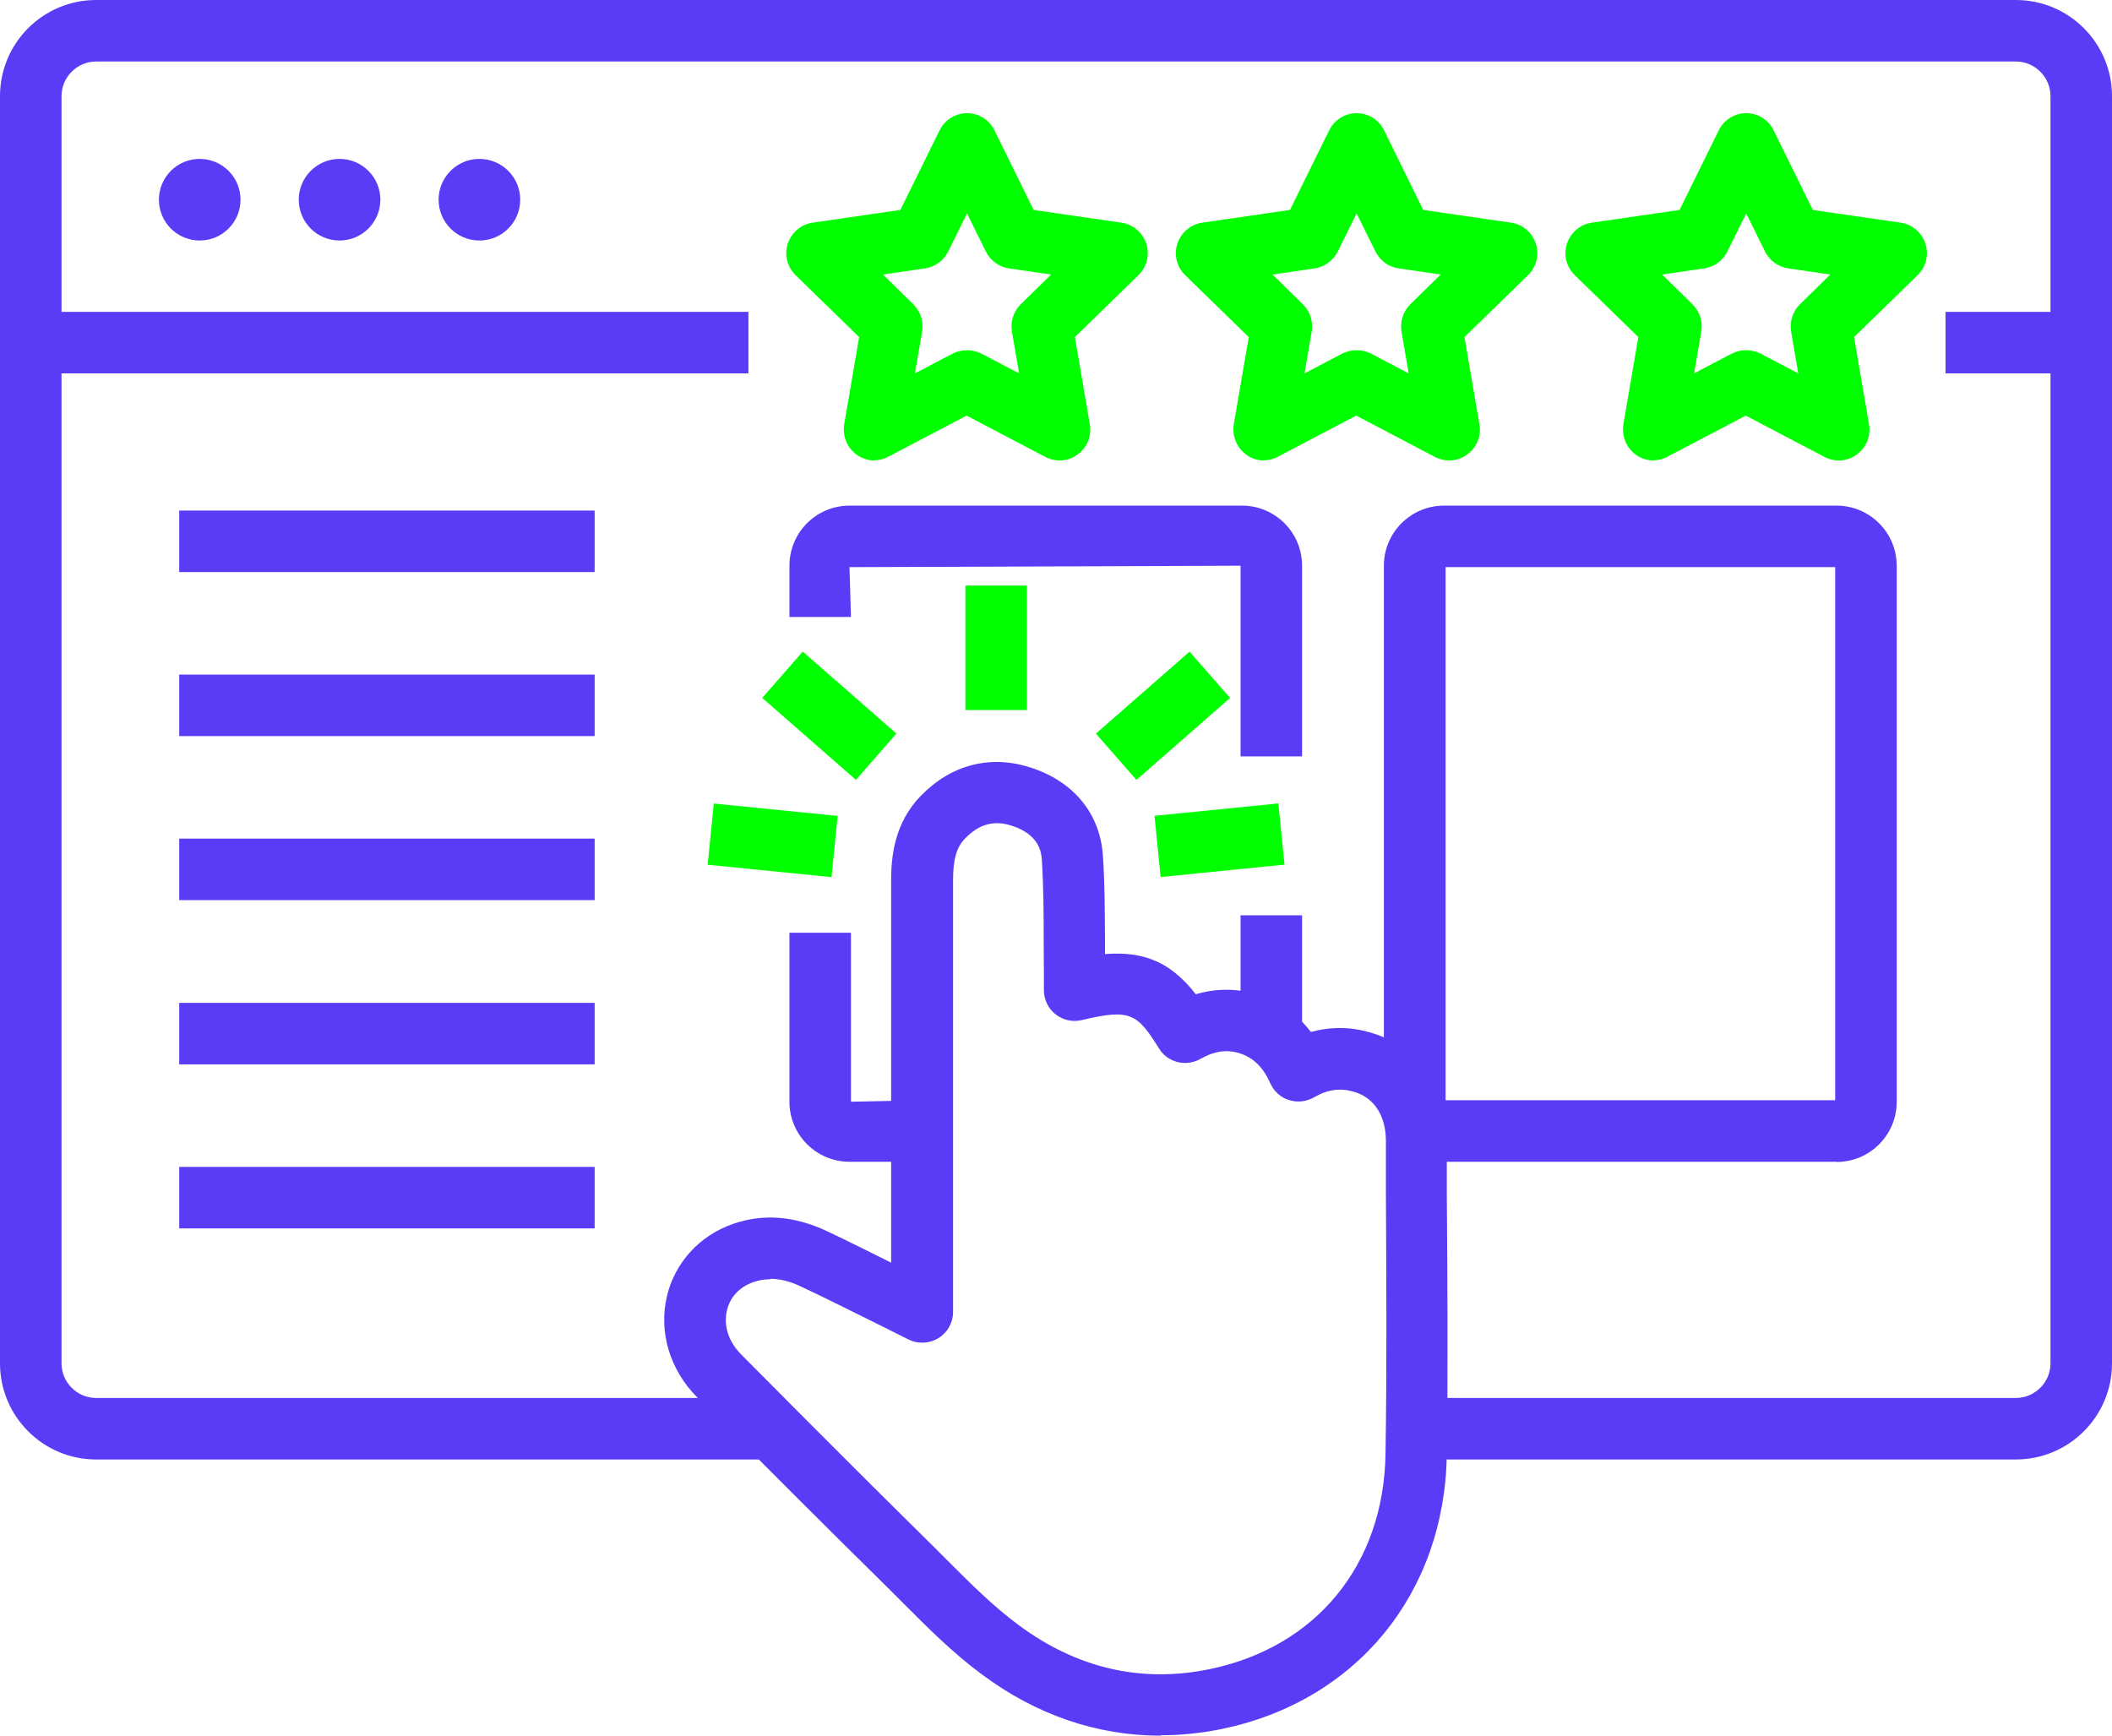 <?xml version="1.0" encoding="UTF-8"?><svg id="Camada_2" xmlns="http://www.w3.org/2000/svg" viewBox="0 0 103 84.65"><defs><style>.cls-1{fill:lime;}.cls-2{fill:#593df6;}</style></defs><g id="Camada_2-2"><g><path class="cls-2" d="M98.31,71.18h-29.24v-3h29.24c.93,0,1.69-.76,1.69-1.69V4.69c0-.93-.76-1.69-1.69-1.69H4.69c-.93,0-1.69,.76-1.69,1.69v61.8c0,.93,.76,1.69,1.69,1.69H37.63v3H4.69c-2.59,0-4.69-2.1-4.69-4.69V4.69C0,2.1,2.1,0,4.69,0H98.31c2.59,0,4.69,2.1,4.69,4.69v61.8c0,2.59-2.1,4.69-4.69,4.69Z"/><rect class="cls-2" x="94.88" y="15.21" width="6.62" height="3"/><rect class="cls-2" x="1.5" y="15.21" width="35" height="3"/><circle class="cls-2" cx="9.74" cy="9.74" r="1.99"/><circle class="cls-2" cx="16.56" cy="9.74" r="1.99"/><circle class="cls-2" cx="23.38" cy="9.74" r="1.99"/><path class="cls-2" d="M56.6,84.65c-3.09,0-6.07-1.01-8.73-3-1.41-1.04-2.64-2.28-3.83-3.47l-.8-.8c-2.75-2.71-5.69-5.64-9.24-9.23-1.33-1.34-1.88-3.17-1.48-4.91,.38-1.65,1.59-2.98,3.23-3.55,1.46-.51,3-.39,4.57,.35,1.04,.49,2.08,1.01,3.14,1.54v-18.65c0-1.13,.15-2.79,1.45-4.12,1.48-1.52,3.38-2.01,5.34-1.38,2.12,.68,3.41,2.26,3.54,4.33,.09,1.36,.09,2.72,.1,4.03,0,.25,0,.49,0,.74,1.94-.15,3.22,.42,4.43,1.96,1.04-.31,2.1-.29,3.12,.05,1.01,.34,1.84,.94,2.49,1.79,.94-.26,1.91-.26,2.88,.02,2.3,.65,3.74,2.66,3.75,5.23v2.68c.03,4.16,.06,8.46,0,12.69-.11,6.78-4.42,12.03-11,13.38-1,.2-1.98,.3-2.96,.3Zm-19.04-22.26c-.28,0-.56,.05-.82,.14-.68,.24-1.14,.73-1.29,1.39-.17,.74,.08,1.51,.68,2.12,3.55,3.58,6.48,6.51,9.22,9.21l.82,.82c1.17,1.17,2.27,2.27,3.5,3.18,2.84,2.11,5.97,2.84,9.3,2.16,5.22-1.07,8.51-5.09,8.6-10.49,.07-4.2,.04-8.49,.02-12.63v-2.69c-.02-1.22-.59-2.08-1.58-2.36-.67-.19-1.28-.1-1.93,.28-.37,.21-.81,.26-1.22,.13-.41-.13-.74-.43-.91-.82-.34-.77-.81-1.23-1.46-1.45-.63-.21-1.25-.13-1.96,.27-.7,.39-1.59,.17-2.01-.52-1.06-1.71-1.41-1.94-3.76-1.38-.45,.11-.92,0-1.28-.28-.36-.28-.57-.72-.57-1.18v-.29s0-.52,0-.52c0-.56-.01-1.12-.01-1.69,0-1.27-.01-2.59-.09-3.85-.02-.3-.08-1.23-1.47-1.67-.87-.28-1.59-.08-2.27,.62-.42,.43-.59,1.02-.59,2.03v21.07c0,.52-.27,1-.71,1.27-.44,.27-.99,.3-1.46,.07l-1.58-.79c-1.26-.62-2.46-1.23-3.68-1.8-.52-.25-1.01-.37-1.47-.37Z"/><path class="cls-2" d="M44.96,56.66h-3.53c-1.62,0-2.93-1.31-2.93-2.93v-8.24h3v8.24l3.46-.07v3Z"/><path class="cls-2" d="M63.5,36.89h-3v-9.3l-19.07,.07,.07,2.43h-3v-2.5c0-1.62,1.31-2.93,2.93-2.93h19.14c1.62,0,2.93,1.31,2.93,2.93v9.3Z"/><rect class="cls-2" x="60.5" y="44.64" width="3" height="5.88"/><path class="cls-2" d="M89.57,56.66h-19.15c-1.61,0-2.93-1.31-2.93-2.93V27.59c0-1.61,1.31-2.93,2.93-2.93h19.15c1.61,0,2.93,1.31,2.93,2.93v26.15c0,1.61-1.31,2.93-2.93,2.93Zm-19.07-3h19V27.66h-19v26Z"/><g><rect class="cls-1" x="47.08" y="28.56" width="3" height="6.07"/><g><rect class="cls-1" x="53.68" y="33.41" width="6.07" height="3" transform="translate(-8.95 46) rotate(-41.2)"/><rect class="cls-1" x="38.95" y="31.87" width="3" height="6.07" transform="translate(-12.46 42.36) rotate(-48.81)"/></g><g><rect class="cls-1" x="56.44" y="39.48" width="6.07" height="3" transform="translate(-3.79 6.13) rotate(-5.72)"/><rect class="cls-1" x="36.19" y="37.94" width="3" height="6.07" transform="translate(-6.84 74.41) rotate(-84.29)"/></g></g><rect class="cls-2" x="8.74" y="24.9" width="20.26" height="3"/><rect class="cls-2" x="8.74" y="32.9" width="20.26" height="3"/><rect class="cls-2" x="8.74" y="40.9" width="20.26" height="3"/><rect class="cls-2" x="8.74" y="48.91" width="20.26" height="3"/><rect class="cls-2" x="8.74" y="56.91" width="20.26" height="3"/><path class="cls-1" d="M42.65,22.46c-.31,0-.62-.1-.88-.29-.46-.34-.69-.9-.6-1.47l.73-4.26-3.1-3.02c-.41-.4-.56-.99-.38-1.54,.18-.54,.65-.94,1.21-1.02l4.28-.62,1.91-3.88c.25-.51,.77-.84,1.34-.84s1.09,.32,1.34,.84l1.91,3.88,4.28,.62c.57,.08,1.03,.48,1.21,1.02,.18,.54,.03,1.14-.38,1.54l-3.1,3.02,.73,4.26c.1,.56-.13,1.13-.6,1.47-.46,.34-1.07,.38-1.58,.11l-3.83-2.01-3.83,2.01c-.22,.12-.46,.17-.7,.17Zm4.52-5.38c.24,0,.48,.06,.7,.17l1.83,.96-.35-2.04c-.08-.49,.08-.98,.43-1.33l1.48-1.45-2.05-.3c-.49-.07-.91-.38-1.13-.82l-.92-1.86-.92,1.86c-.22,.44-.64,.75-1.13,.82l-2.05,.3,1.48,1.45c.35,.34,.51,.84,.43,1.33l-.35,2.04,1.83-.96c.22-.11,.46-.17,.7-.17Z"/><path class="cls-1" d="M61.65,22.46c-.31,0-.62-.1-.88-.29-.46-.34-.69-.9-.6-1.47l.73-4.26-3.1-3.02c-.41-.4-.56-.99-.38-1.54,.18-.54,.65-.94,1.21-1.02l4.28-.62,1.91-3.88c.25-.51,.77-.84,1.34-.84s1.09,.32,1.34,.84l1.91,3.88,4.28,.62c.57,.08,1.03,.48,1.21,1.02,.18,.54,.03,1.14-.38,1.54l-3.1,3.02,.73,4.26c.1,.56-.13,1.13-.6,1.47-.46,.34-1.07,.38-1.58,.11l-3.83-2.01-3.83,2.01c-.22,.12-.46,.17-.7,.17Zm4.52-5.38c.24,0,.48,.06,.7,.17l1.83,.96-.35-2.04c-.08-.49,.08-.98,.43-1.33l1.48-1.45-2.05-.3c-.49-.07-.91-.38-1.13-.82l-.92-1.86-.92,1.86c-.22,.44-.64,.75-1.13,.82l-2.05,.3,1.48,1.45c.35,.34,.51,.84,.43,1.33l-.35,2.04,1.83-.96c.22-.11,.46-.17,.7-.17Z"/><path class="cls-1" d="M80.65,22.46c-.31,0-.62-.1-.88-.29-.46-.34-.69-.9-.6-1.47l.73-4.26-3.1-3.02c-.41-.4-.56-.99-.38-1.54,.18-.54,.65-.94,1.21-1.02l4.28-.62,1.91-3.88c.25-.51,.77-.84,1.34-.84s1.09,.32,1.34,.84l1.91,3.88,4.28,.62c.57,.08,1.03,.48,1.21,1.02,.18,.54,.03,1.14-.38,1.54l-3.1,3.02,.73,4.26c.1,.56-.13,1.13-.6,1.47-.46,.34-1.08,.38-1.58,.11l-3.83-2.01-3.83,2.01c-.22,.12-.46,.17-.7,.17Zm4.52-5.38c.24,0,.48,.06,.7,.17l1.83,.96-.35-2.04c-.08-.49,.08-.98,.43-1.33l1.48-1.45-2.05-.3c-.49-.07-.91-.38-1.13-.82l-.92-1.86-.92,1.86c-.22,.44-.64,.75-1.13,.82l-2.05,.3,1.48,1.45c.35,.34,.51,.84,.43,1.33l-.35,2.04,1.83-.96c.22-.11,.46-.17,.7-.17Z"/></g></g></svg>
